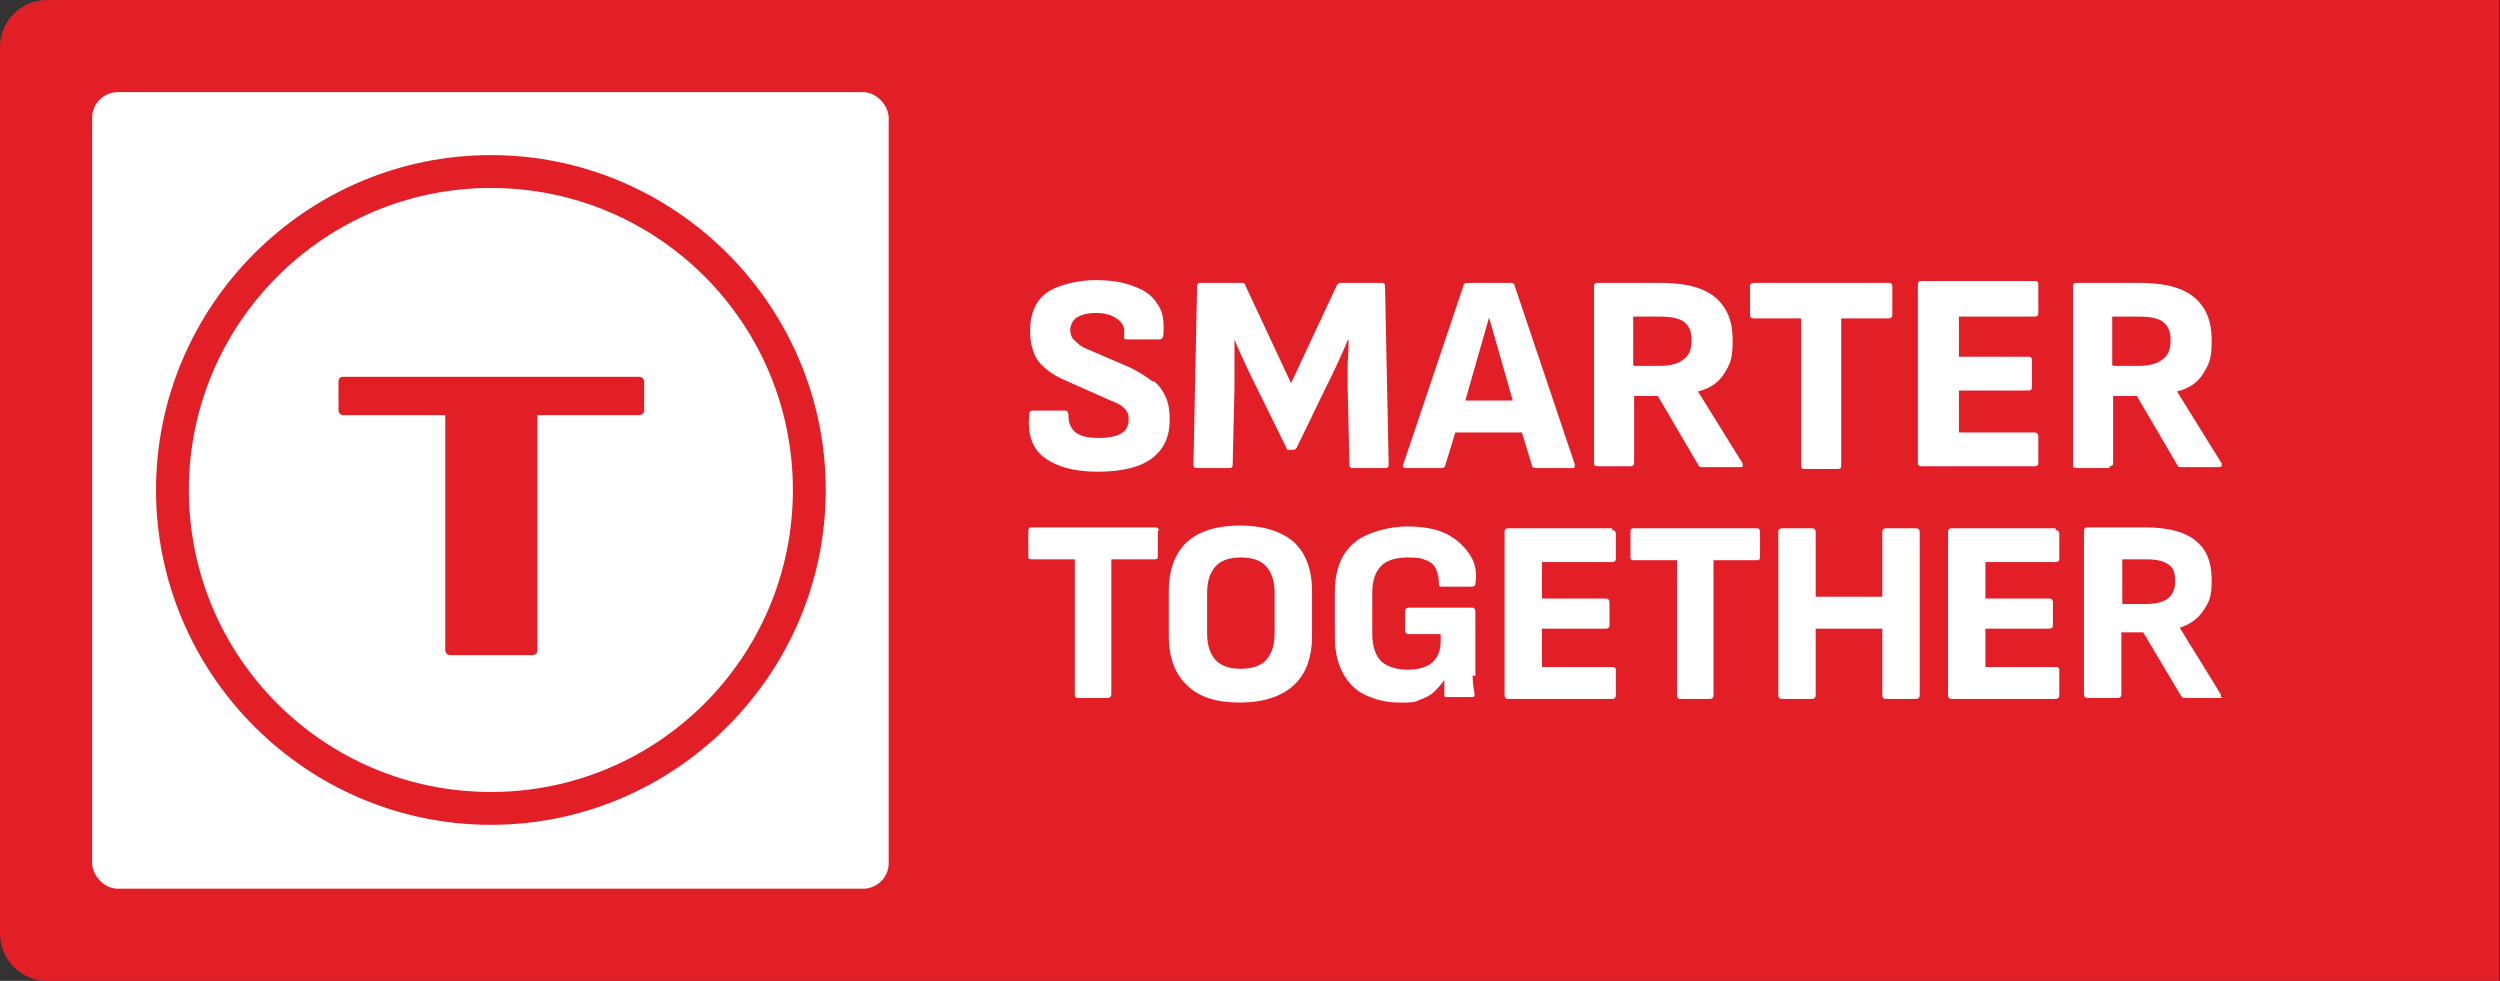 <?xml version="1.0" encoding="UTF-8"?> <svg xmlns="http://www.w3.org/2000/svg" id="Layer_1" version="1.1" viewBox="0 0 274 107.5"><rect x="0" y="0" width="274" height="107.5" fill="#333333" stroke="none"/><!-- Generator: Adobe Illustrator 29.7.1, SVG Export Plug-In . SVG Version: 2.1.1 Build 8) --><defs><style> .st0 { fill: #fff; } .st1 { fill: #e21e26; } </style></defs><path class="st1" d="M5.2,0h268.7v107.5H5.2c-2.9,0-5.2-2.3-5.2-5.2V5.2C0,2.3,2.3,0,5.2,0Z"></path><rect class="st0" x="10.1" y="10.1" width="87.3" height="87.3" rx="2.8" ry="2.8"></rect><path class="st1" d="M17.1,53.7c0-20.2,16.5-36.7,36.7-36.7,20.2,0,36.7,16.5,36.7,36.7,0,20.2-16.5,36.7-36.7,36.7-20.2,0-36.7-16.5-36.7-36.7ZM53.8,20.6c-18.2,0-33.1,14.8-33.1,33.1s14.8,33.1,33.1,33.1,33.1-14.8,33.1-33.1-14.8-33.1-33.1-33.1M58.4,71.8c.2,0,.5-.2.5-.5v-25.8s11.2,0,11.2,0c.2,0,.5-.2.5-.5v-3.2c0-.2-.2-.5-.5-.5h-32.5c-.3,0-.5.2-.5.5v3.2c0,.2.2.5.5.5h11.2v25.8c0,.2.2.5.5.5h9.2Z"></path><path class="st0" d="M126.9,58.2v2.8c0,.2-.1.3-.3.3h-4.8v14.8c0,.2-.1.4-.4.4h-3.3c-.2,0-.3-.1-.3-.4v-14.8h-4.8c-.2,0-.3-.1-.3-.3v-2.8c0-.2.1-.4.3-.4h13.7c.2,0,.3.1.3.4ZM141.8,59.4c1.3,1.2,2,3,2,5.4v4.9c0,2.4-.7,4.2-2,5.4-1.3,1.2-3.3,1.9-5.9,1.9s-4.5-.6-5.8-1.9c-1.3-1.2-2-3-2-5.4v-4.9c0-2.4.7-4.2,2-5.4s3.3-1.8,5.8-1.8,4.5.6,5.9,1.8ZM139.7,65c0-1.3-.3-2.2-.9-2.9-.6-.7-1.6-1-2.8-1s-2.2.3-2.8,1c-.6.7-.9,1.6-.9,2.9v4.4c0,1.3.3,2.2.9,2.9.6.7,1.6,1,2.8,1s2.2-.3,2.8-1c.6-.7.9-1.6.9-2.9v-4.4ZM161.7,74.1c0-.7,0-1.4,0-2.1v-5c0-.2-.1-.4-.3-.4h-7c-.2,0-.4.1-.4.4v2.1c0,.2.1.4.4.4h3.5v.8c0,1-.3,1.7-.9,2.3-.6.5-1.5.8-2.7.8s-2.2-.3-2.9-.9c-.6-.6-1-1.6-1-3v-4.5c0-1.3.3-2.3,1-3,.6-.6,1.6-.9,2.9-.9s1.5.1,2,.3c.5.2.9.5,1.1,1s.3.9.3,1.5c0,.3,0,.4.3.4h3.3c.2,0,.4-.1.4-.3.2-1.2,0-2.3-.6-3.2s-1.4-1.7-2.6-2.3c-1.2-.6-2.7-.8-4.4-.8s-4.3.6-5.7,1.8c-1.4,1.2-2.1,3-2.1,5.4v4.9c0,1.6.3,2.9.9,4,.6,1.1,1.4,1.9,2.5,2.4,1.1.5,2.3.8,3.7.8s1.6,0,2.2-.3c.6-.2,1.2-.5,1.6-.9.4-.4.8-.8,1.1-1.3h0c0,.3,0,.6,0,.9,0,.3,0,.6,0,.8,0,0,0,.2.1.2,0,0,.1,0,.2,0h2.7c.1,0,.2,0,.3-.1,0,0,0-.2,0-.3-.1-.6-.2-1.3-.2-2ZM176.7,57.9h-11.4c-.2,0-.4.1-.4.4v17.9c0,.2.1.4.4.4h11.4c.2,0,.4-.1.4-.4v-2.8c0-.2-.1-.3-.4-.3h-7.7v-4.2h7c.2,0,.4-.1.4-.3v-2.6c0-.2-.1-.4-.4-.4h-7v-4h7.7c.2,0,.4-.1.4-.3v-2.8c0-.2-.1-.4-.4-.4ZM192.7,57.9h-13.7c-.2,0-.3.1-.3.4v2.8c0,.2.1.3.3.3h4.8v14.8c0,.2.1.4.3.4h3.3c.2,0,.4-.1.4-.4v-14.8h4.8c.2,0,.3-.1.3-.3v-2.8c0-.2-.1-.4-.3-.4ZM210,57.9h-3.3c-.2,0-.4.1-.4.4v7.1h-7.3v-7.1c0-.2-.1-.4-.4-.4h-3.3c-.2,0-.4.1-.4.4v17.9c0,.2.1.4.4.4h3.3c.2,0,.4-.1.4-.4v-7.3h7.3v7.3c0,.2.1.4.4.4h3.3c.2,0,.4-.1.4-.4v-17.9c0-.2-.1-.4-.4-.4ZM225.3,57.9h-11.4c-.2,0-.4.1-.4.4v17.9c0,.2.1.4.4.4h11.4c.2,0,.4-.1.4-.4v-2.8c0-.2-.1-.3-.4-.3h-7.7v-4.2h7c.2,0,.4-.1.4-.3v-2.6c0-.2-.1-.4-.4-.4h-7v-4h7.7c.2,0,.4-.1.4-.3v-2.8c0-.2-.1-.4-.4-.4ZM243.6,76.4c0,0-.1.1-.3.1h-3.8c-.2,0-.3,0-.5-.3l-4.1-6.9h-2.4v6.8c0,.2-.1.4-.4.4h-3.3c-.2,0-.4-.1-.4-.4v-17.9c0-.2.1-.4.4-.4h6.3c2.6,0,4.4.5,5.6,1.5,1.2,1,1.7,2.4,1.7,4.3s-.3,2.4-.9,3.3c-.6.9-1.4,1.5-2.6,1.9h0s4.5,7.3,4.5,7.3c0,.1,0,.2,0,.3ZM238.4,63.7c0-.9-.2-1.5-.7-1.8-.5-.4-1.3-.6-2.5-.6h-2.6v4.9h2.5c1.1,0,2-.2,2.5-.6.5-.4.8-1,.8-1.9ZM126.3,41.8c-.6-.5-1.4-1-2.4-1.5l-4.4-1.9c-.5-.2-1-.4-1.3-.7s-.5-.4-.7-.7c-.1-.2-.2-.5-.2-.8,0-.6.3-1.1.7-1.4.5-.3,1.2-.5,2.1-.5s1.8.2,2.4.7c.6.4.8,1,.7,1.7,0,.2,0,.3,0,.4,0,0,.2.1.3.1h3.6c.2,0,.4-.2.4-.5.1-1.3,0-2.5-.6-3.3-.5-.9-1.4-1.6-2.6-2-1.2-.5-2.6-.7-4.3-.7s-4.1.5-5.3,1.4-1.8,2.3-1.8,4.1c0,.9.1,1.7.4,2.4.2.7.7,1.3,1.3,1.8.6.5,1.4,1,2.4,1.4l4.5,2c.5.2,1,.4,1.3.6.3.2.5.4.7.7s.2.5.2.9c0,.7-.3,1.2-.8,1.5-.5.3-1.3.5-2.5.5s-2-.2-2.5-.6c-.5-.4-.8-1-.8-1.9,0-.3-.1-.5-.4-.5h-3.5c-.3,0-.4.2-.4.5-.2,2,.3,3.6,1.6,4.6s3.2,1.6,5.9,1.6,4.7-.5,6-1.5,1.9-2.4,1.9-4.2c0-.9-.1-1.7-.4-2.4s-.7-1.3-1.3-1.8ZM147.8,37.2h0c0,.8,0,1.7-.1,2.6,0,.9,0,1.8,0,2.6l.2,8.5c0,.3.1.4.4.4h3.5c.3,0,.4-.1.4-.4l-.4-19.5c0-.3-.1-.4-.4-.4h-4.4c-.2,0-.4.1-.5.3l-5,10.7-5-10.7c0-.2-.2-.3-.4-.3h-4.5c-.3,0-.4.1-.4.4l-.4,19.5c0,.3.1.4.4.4h3.5c.3,0,.4-.1.4-.4l.2-8.5c0-.8,0-1.7,0-2.6s0-1.8,0-2.6h0c.3.8.7,1.6,1.1,2.5s.8,1.7,1.2,2.5l3.4,6.9c0,.2.2.2.4.2h.2c.2,0,.4,0,.5-.2l3.3-6.8c.4-.8.8-1.6,1.2-2.5.4-.9.8-1.7,1.1-2.5ZM153.8,50.9l6.6-19.6c0-.2.2-.3.5-.3h4.7c.2,0,.4.1.4.3l6.6,19.6c0,.3,0,.4-.3.4h-4c-.2,0-.4-.1-.4-.3l-1.1-3.6h-7.3l-1.1,3.6c0,.2-.2.3-.4.3h-3.9c-.3,0-.4-.1-.3-.4ZM160.6,43.9h5.2s-2.4-8.4-2.6-9.1h0c-.2.7-2.6,9.1-2.6,9.1ZM174.7,50.9v-19.5c0-.3.1-.4.4-.4h6.8c2.8,0,4.8.5,6.1,1.6,1.3,1.1,1.9,2.6,1.9,4.7s-.3,2.6-.9,3.6c-.6,1-1.6,1.7-2.9,2h0s4.9,7.9,4.9,7.9c0,.1,0,.2,0,.3s-.2.1-.3.1h-4.1c-.2,0-.4,0-.5-.3l-4.4-7.5h-2.6v7.3c0,.3-.1.4-.4.4h-3.6c-.3,0-.4-.1-.4-.4ZM179.1,40.1h2.7c1.2,0,2.1-.2,2.7-.7.6-.4.9-1.1.9-2.1s-.3-1.6-.8-2c-.5-.4-1.4-.6-2.7-.6h-2.9v5.3ZM192.2,34.9h5.2v16.1c0,.3.1.4.4.4h3.6c.3,0,.4-.1.4-.4v-16.1h5.2c.2,0,.4-.1.4-.4v-3.1c0-.3-.1-.4-.4-.4h-14.8c-.2,0-.4.1-.4.4v3.1c0,.2.1.4.4.4ZM223.4,50.9v-3.1c0-.2-.1-.4-.4-.4h-8.3v-4.6h7.6c.3,0,.4-.1.4-.4v-2.9c0-.3-.1-.4-.4-.4h-7.6v-4.4h8.3c.3,0,.4-.1.4-.4v-3.1c0-.3-.1-.4-.4-.4h-12.4c-.3,0-.4.1-.4.4v19.5c0,.3.1.4.4.4h12.4c.3,0,.4-.1.4-.4ZM231.2,51.3h-3.6c-.3,0-.4-.1-.4-.4v-19.5c0-.3.1-.4.4-.4h6.8c2.8,0,4.8.5,6.1,1.6,1.3,1.1,1.9,2.6,1.9,4.7s-.3,2.6-.9,3.6c-.6,1-1.6,1.7-2.9,2h0s4.9,7.9,4.9,7.9c0,.1,0,.2,0,.3,0,0-.2.1-.3.1h-4.1c-.2,0-.4,0-.5-.3l-4.4-7.5h-2.6v7.3c0,.3-.1.4-.4.4ZM231.6,40.1h2.7c1.2,0,2.1-.2,2.7-.7.6-.4.9-1.1.9-2.1s-.3-1.6-.8-2c-.5-.4-1.4-.6-2.7-.6h-2.9v5.3Z"></path></svg> 